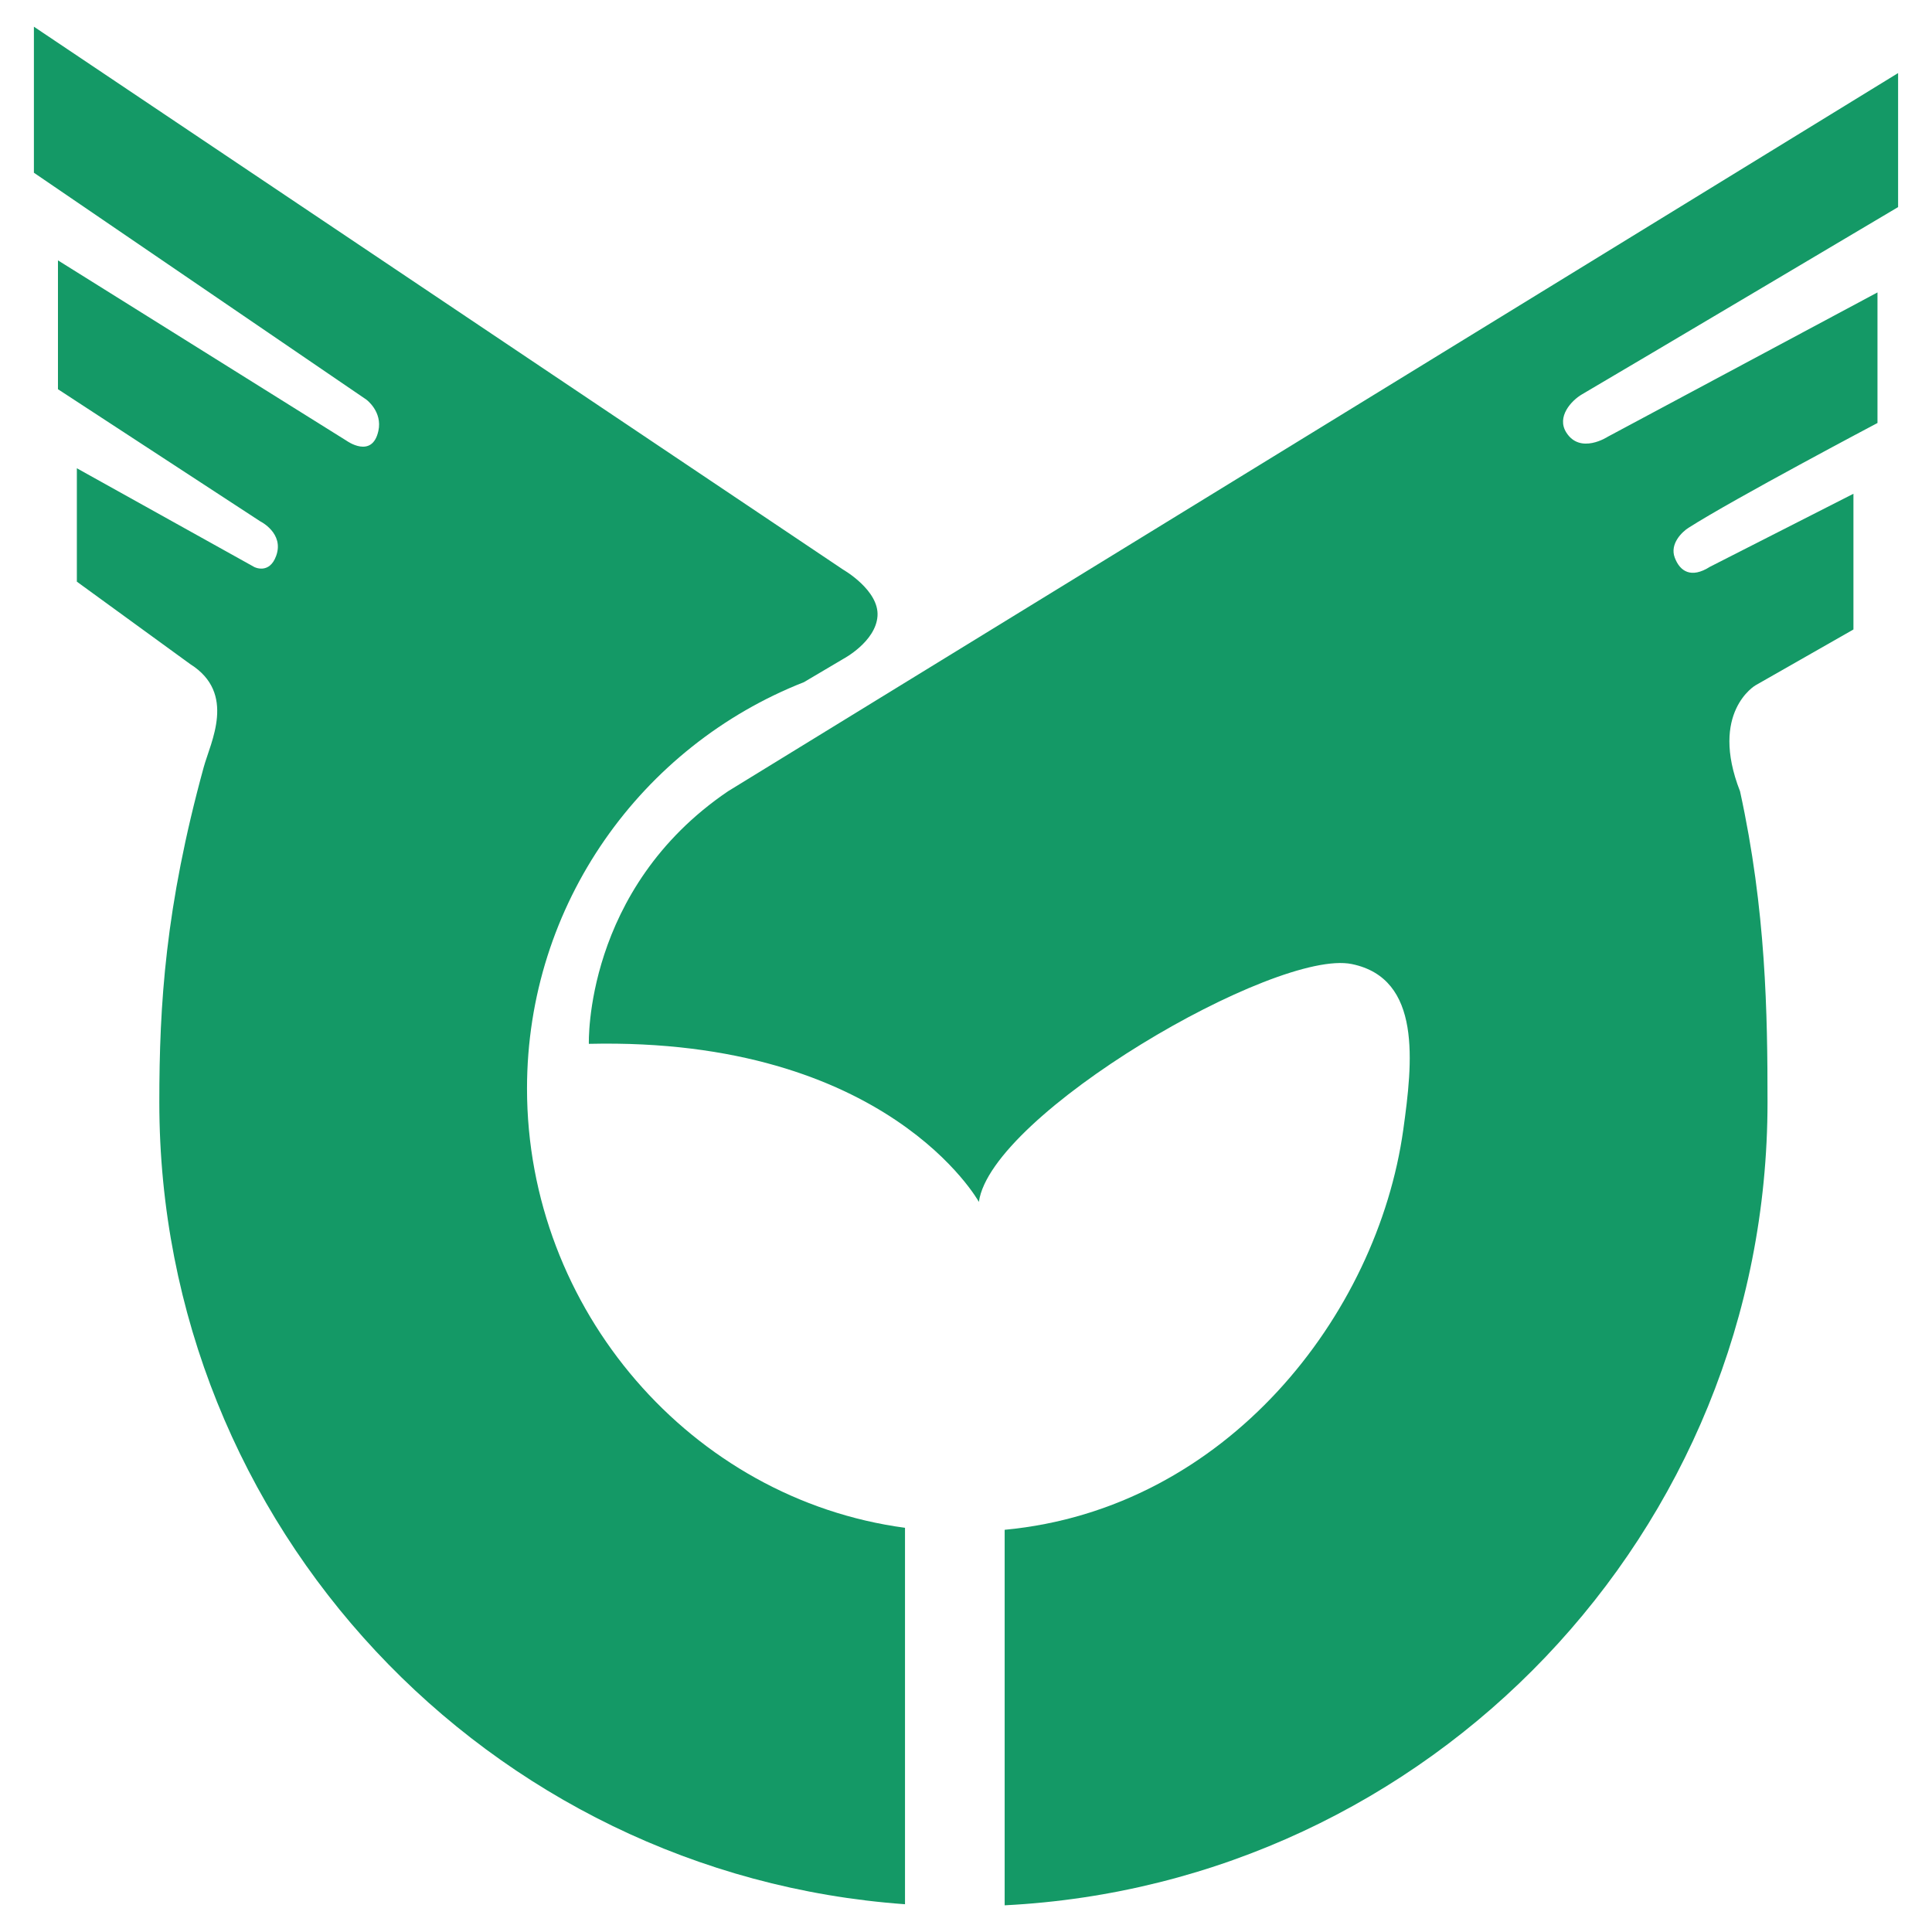 <?xml version="1.0" encoding="UTF-8"?> <svg xmlns="http://www.w3.org/2000/svg" xmlns:xlink="http://www.w3.org/1999/xlink" version="1.1" id="Laag_1" x="0px" y="0px" width="250px" height="250px" viewBox="0 0 250 250" xml:space="preserve"> <path fill="#149966" d="M225.159,102.391c3.373,15.387,3.558,28.865,3.558,40.239c0,55.677-43.729,101.138-98.714,103.916v-48.591 c28.685-2.689,48.229-27.756,51.58-51.768c1.212-8.688,2.444-19.564-6.655-21.438c-9.867-2.032-46.703,19.438-48.26,30.776 c0,0-11.783-21.344-50.469-20.453c0,0-0.667-20.01,18.009-32.684L245.613,9.456v17.342c0,0-34.461,20.454-40.909,24.233 c-1.363,0.799-3.312,2.894-2.029,4.929c1.814,2.884,5.364,0.556,5.364,0.556l34.906-18.676v16.896c0,0-18.562,9.804-24.456,13.563 c-0.839,0.534-2.445,2.075-1.778,3.854c0.666,1.779,2.113,2.744,4.559,1.188l18.564-9.448v17.563l-12.673,7.225 C227.161,88.68,221.156,92.163,225.159,102.391z"></path> <path fill="#149966" d="M104.032,88.27c-20.982,8.24-35.837,28.678-35.837,52.584c0,28.623,21.301,53.146,48.912,56.842v48.711 c-53.937-3.872-96.491-48.854-96.491-103.775c0-12.689,0.778-25.232,5.745-43.361c0.89-3.242,4.261-9.552-1.741-13.332L9.945,75.266 V60.593l22.964,12.781c0,0,1.938,1.003,2.825-1.442c1.07-2.941-2.059-4.471-2.059-4.471L7.5,50.365V33.691l37.352,23.344 c0,0,3.299,2.384,4.108-1.264c0.562-2.517-1.558-4.064-1.558-4.064L4.387,22.352V3.454L109.104,73.71c0,0,4.668,2.668,4.445,6.002 c-0.222,3.335-4.445,5.558-4.445,5.558L104.032,88.27z"></path> </svg> 